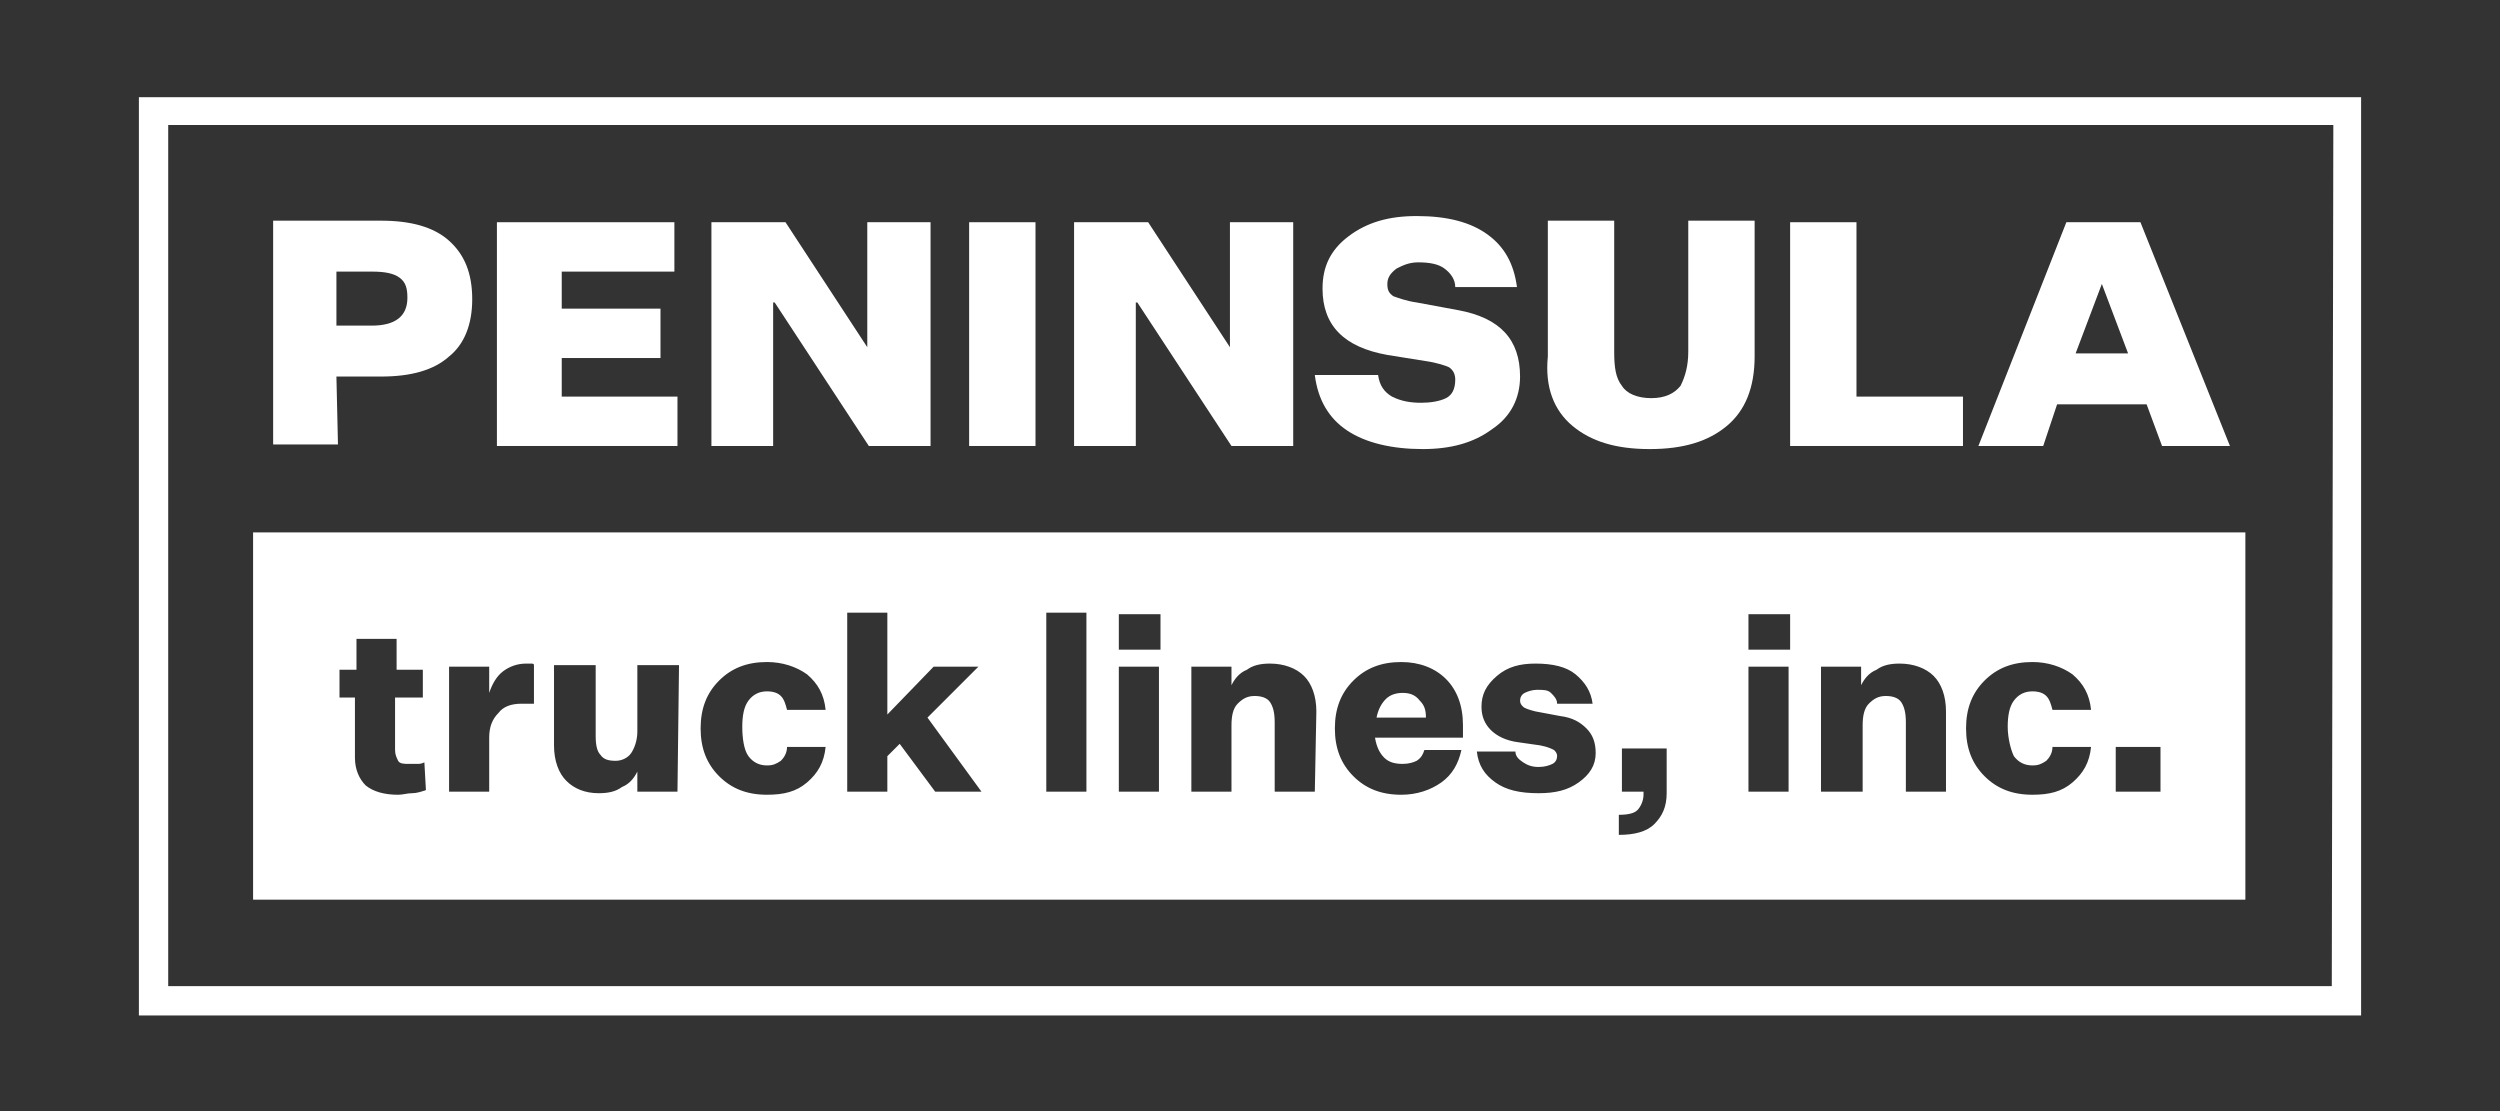 <?xml version="1.0" encoding="utf-8"?>
<!-- Generator: Adobe Illustrator 22.1.0, SVG Export Plug-In . SVG Version: 6.00 Build 0)  -->
<svg version="1.1" id="Layer_1" xmlns="http://www.w3.org/2000/svg" xmlns:xlink="http://www.w3.org/1999/xlink" x="0px" y="0px"
	 viewBox="0 0 162 72" style="enable-background:new 0 0 162 72;" xml:space="preserve">
<rect x="0" y="0" width="162" height="72" fill="#333333" stroke="none"/>
<g>
	<path style="fill:#FFFFFF;" d="M9,6.3v59.5h144V6.3H9z M151.1,63.9H10.9V8.1h140.3L151.1,63.9L151.1,63.9z"/>
	<path style="fill:#FFFFFF;" d="M21.8,24.4h2.9c1.9,0,3.4-0.4,4.4-1.3c1-0.8,1.5-2.1,1.5-3.7c0-1.7-0.5-2.9-1.5-3.8
		s-2.5-1.3-4.4-1.3h-7v14.5h4.2L21.8,24.4L21.8,24.4z M21.8,17.6h2.3c0.8,0,1.4,0.1,1.8,0.4s0.5,0.7,0.5,1.3c0,1.2-0.8,1.8-2.3,1.8
		h-2.3V17.6z"/>
	<polygon style="fill:#FFFFFF;" points="43.9,25.7 36.4,25.7 36.4,23.2 42.8,23.2 42.8,20 36.4,20 36.4,17.6 43.7,17.6 43.7,14.4 
		32.2,14.4 32.2,28.9 43.9,28.9 	"/>
	<polygon style="fill:#FFFFFF;" points="50.1,19.6 50.2,19.6 56.3,28.9 60.3,28.9 60.3,14.4 56.2,14.4 56.2,22.5 56.2,22.5 
		50.9,14.4 46.1,14.4 46.1,28.9 50.1,28.9 	"/>
	<rect x="62.8" y="14.4" style="fill:#FFFFFF;" width="4.3" height="14.5"/>
	<polygon style="fill:#FFFFFF;" points="73.6,19.6 73.7,19.6 79.8,28.9 83.8,28.9 83.8,14.4 79.7,14.4 79.7,22.5 79.7,22.5 
		74.4,14.4 69.6,14.4 69.6,28.9 73.6,28.9 	"/>
	<path style="fill:#FFFFFF;" d="M93.7,25.8c-0.4,0.2-1,0.3-1.6,0.3c-0.7,0-1.3-0.1-1.9-0.4c-0.5-0.3-0.8-0.7-0.9-1.4h-4.1
		c0.2,1.6,0.9,2.8,2.1,3.6s2.9,1.2,4.9,1.2c1.8,0,3.3-0.4,4.5-1.3c1.2-0.8,1.8-2,1.8-3.4c0-2.4-1.3-3.8-4-4.3l-2.7-0.5
		c-0.7-0.1-1.2-0.3-1.5-0.4c-0.3-0.2-0.4-0.4-0.4-0.8s0.2-0.7,0.6-1c0.4-0.2,0.8-0.4,1.4-0.4c0.7,0,1.3,0.1,1.7,0.4
		c0.4,0.3,0.7,0.7,0.7,1.2h4c-0.2-1.5-0.8-2.6-1.9-3.4S93.8,14,91.8,14c-1.8,0-3.2,0.4-4.4,1.3c-1.2,0.9-1.7,2-1.7,3.4
		c0,2.4,1.4,3.8,4.2,4.3l2.5,0.4c0.7,0.1,1.3,0.3,1.5,0.4c0.3,0.2,0.4,0.5,0.4,0.8C94.3,25.2,94.1,25.6,93.7,25.8z"/>
	<path style="fill:#FFFFFF;" d="M101.9,27.6c1.2,1,2.8,1.5,5,1.5s3.8-0.5,5-1.5s1.8-2.5,1.8-4.5v-8.8h-4.3v8.5
		c0,0.9-0.2,1.6-0.5,2.2c-0.4,0.5-1,0.8-1.9,0.8s-1.6-0.3-1.9-0.8c-0.4-0.5-0.5-1.2-0.5-2.2v-8.5h-4.3v8.8
		C100.1,25.1,100.7,26.6,101.9,27.6z"/>
	<polygon style="fill:#FFFFFF;" points="127.2,25.7 120.3,25.7 120.3,14.4 116,14.4 116,28.9 127.2,28.9 	"/>
	<path style="fill:#FFFFFF;" d="M133.3,26.2h5.8l1,2.7h4.4l-5.8-14.5h-4.8l-5.7,14.5h4.2L133.3,26.2z M136.2,18.4L136.2,18.4
		l1.7,4.5h-3.4L136.2,18.4z"/>
	<path style="fill:#FFFFFF;" d="M90.9,44.9c-0.4,0-0.8,0.1-1.1,0.4c-0.3,0.3-0.5,0.7-0.6,1.2h3.2c0-0.5-0.1-0.8-0.4-1.1
		C91.7,45,91.3,44.9,90.9,44.9z"/>
	<path style="fill:#FFFFFF;" d="M145.6,34.5H16.4v23.8h129.1V34.5H145.6z M27.6,51.2c-0.3,0.1-0.6,0.2-0.9,0.2s-0.6,0.1-0.9,0.1
		c-0.9,0-1.6-0.2-2.1-0.6c-0.4-0.4-0.7-1-0.7-1.8v-3.9h-1v-1.8h1.1v-2h2.6v2h1.7v1.8h-1.8v3.4c0,0.3,0.1,0.5,0.2,0.7
		s0.4,0.2,0.7,0.2c0.2,0,0.4,0,0.5,0c0.2,0,0.3,0,0.5-0.1L27.6,51.2L27.6,51.2z M34.7,45.6c-0.1,0-0.3,0-0.4,0s-0.3,0-0.5,0
		c-0.7,0-1.2,0.2-1.5,0.6c-0.4,0.4-0.6,0.9-0.6,1.6v3.5h-2.6v-8.1h2.6v1.7c0.2-0.6,0.5-1.1,0.9-1.4s0.9-0.5,1.5-0.5
		c0.1,0,0.3,0,0.3,0c0.1,0,0.2,0,0.2,0.1v2.5C34.6,45.6,34.7,45.6,34.7,45.6z M43.9,51.3h-2.6V50c-0.2,0.4-0.5,0.8-1,1
		c-0.4,0.3-0.9,0.4-1.5,0.4c-0.9,0-1.6-0.3-2.1-0.8s-0.8-1.3-0.8-2.3v-5.2h2.7v4.6c0,0.6,0.1,1,0.3,1.2c0.2,0.3,0.5,0.4,1,0.4
		c0.4,0,0.8-0.2,1-0.5s0.4-0.8,0.4-1.4v-4.3H44L43.9,51.3C44,51.3,43.9,51.3,43.9,51.3z M48.5,49c0.3,0.4,0.7,0.6,1.2,0.6
		c0.4,0,0.6-0.1,0.9-0.3c0.2-0.2,0.4-0.5,0.4-0.9h2.5c-0.1,1-0.5,1.7-1.2,2.3s-1.5,0.8-2.6,0.8c-1.3,0-2.3-0.4-3.1-1.2
		s-1.2-1.8-1.2-3.1s0.4-2.3,1.2-3.1s1.8-1.2,3.1-1.2c1,0,1.9,0.3,2.6,0.8c0.7,0.6,1.1,1.3,1.2,2.3H51c-0.1-0.4-0.2-0.7-0.4-0.9
		s-0.5-0.3-0.9-0.3c-0.5,0-0.9,0.2-1.2,0.6c-0.3,0.4-0.4,1-0.4,1.7S48.2,48.6,48.5,49z M60.6,51.3l-2.3-3.1L57.5,49v2.3h-2.6V39.7
		h2.6v6.6l3-3.1h2.9l-3.3,3.3l3.5,4.8H60.6L60.6,51.3z M70.4,51.3h-2.6V39.7h2.6V51.3z M75.1,51.3h-2.6v-8.1h2.6V51.3z M75.2,42.1
		h-2.7v-2.3h2.7V42.1z M85.2,51.3h-2.6v-4.5c0-0.6-0.1-1-0.3-1.3c-0.2-0.3-0.6-0.4-1-0.4c-0.5,0-0.8,0.2-1.1,0.5
		c-0.3,0.3-0.4,0.8-0.4,1.4v4.3h-2.6v-8.1h2.6v1.2c0.2-0.4,0.5-0.8,1-1c0.4-0.3,0.9-0.4,1.5-0.4c0.9,0,1.7,0.3,2.2,0.8
		s0.8,1.3,0.8,2.3L85.2,51.3C85.3,51.3,85.2,51.3,85.2,51.3z M94.8,47.8h-5.7c0.1,0.6,0.3,1,0.6,1.3c0.3,0.3,0.7,0.4,1.2,0.4
		c0.4,0,0.7-0.1,0.9-0.2c0.3-0.2,0.4-0.4,0.5-0.7h2.4c-0.2,0.9-0.6,1.6-1.3,2.1c-0.7,0.5-1.6,0.8-2.6,0.8c-1.3,0-2.3-0.4-3.1-1.2
		c-0.8-0.8-1.2-1.8-1.2-3.1s0.4-2.3,1.2-3.1c0.8-0.8,1.8-1.2,3.1-1.2c1.2,0,2.2,0.4,2.9,1.1s1.1,1.7,1.1,3V47.8z M102.3,50.7
		c-0.7,0.5-1.5,0.7-2.6,0.7c-1.2,0-2.1-0.2-2.8-0.7c-0.7-0.5-1.1-1.1-1.2-2h2.5c0,0.3,0.2,0.5,0.5,0.7s0.6,0.3,1,0.3
		s0.7-0.1,0.9-0.2c0.2-0.1,0.3-0.3,0.3-0.5s-0.1-0.3-0.2-0.4c-0.2-0.1-0.4-0.2-0.9-0.3l-1.4-0.2c-0.8-0.1-1.4-0.4-1.8-0.8
		S96,46.4,96,45.8c0-0.8,0.3-1.4,1-2s1.5-0.8,2.5-0.8c1.1,0,2,0.2,2.6,0.7s1,1.1,1.1,1.9h-2.3c0-0.3-0.2-0.5-0.4-0.7
		c-0.2-0.2-0.5-0.2-0.9-0.2c-0.3,0-0.6,0.1-0.8,0.2c-0.2,0.1-0.3,0.3-0.3,0.5s0.1,0.3,0.2,0.4s0.4,0.2,0.8,0.3l1.6,0.3
		c0.8,0.1,1.3,0.4,1.7,0.8c0.4,0.4,0.6,0.9,0.6,1.6C103.4,49.6,103,50.2,102.3,50.7z M108,51.4c0,0.9-0.3,1.5-0.8,2
		s-1.3,0.7-2.3,0.7v-1.3c0.6,0,1-0.1,1.2-0.3s0.4-0.6,0.4-1v-0.2h-1.4v-2.8h2.9L108,51.4L108,51.4z M115.9,51.3h-2.6v-8.1h2.6V51.3z
		 M116,42.1h-2.7v-2.3h2.7V42.1z M126.1,51.3h-2.6v-4.5c0-0.6-0.1-1-0.3-1.3c-0.2-0.3-0.6-0.4-1-0.4c-0.5,0-0.8,0.2-1.1,0.5
		c-0.3,0.3-0.4,0.8-0.4,1.4v4.3H118v-8.1h2.6v1.2c0.2-0.4,0.5-0.8,1-1c0.4-0.3,0.9-0.4,1.5-0.4c0.9,0,1.7,0.3,2.2,0.8
		s0.8,1.3,0.8,2.3V51.3z M130.5,49c0.3,0.4,0.7,0.6,1.2,0.6c0.4,0,0.6-0.1,0.9-0.3c0.2-0.2,0.4-0.5,0.4-0.9h2.5
		c-0.1,1-0.5,1.7-1.2,2.3s-1.5,0.8-2.6,0.8c-1.3,0-2.3-0.4-3.1-1.2s-1.2-1.8-1.2-3.1s0.4-2.3,1.2-3.1c0.8-0.8,1.8-1.2,3.1-1.2
		c1,0,1.9,0.3,2.6,0.8c0.7,0.6,1.1,1.3,1.2,2.3H133c-0.1-0.4-0.2-0.7-0.4-0.9s-0.5-0.3-0.9-0.3c-0.5,0-0.9,0.2-1.2,0.6
		c-0.3,0.4-0.4,1-0.4,1.7S130.3,48.6,130.5,49z M140,51.3h-2.9v-2.9h2.9V51.3z"/>
</g>
</svg>

